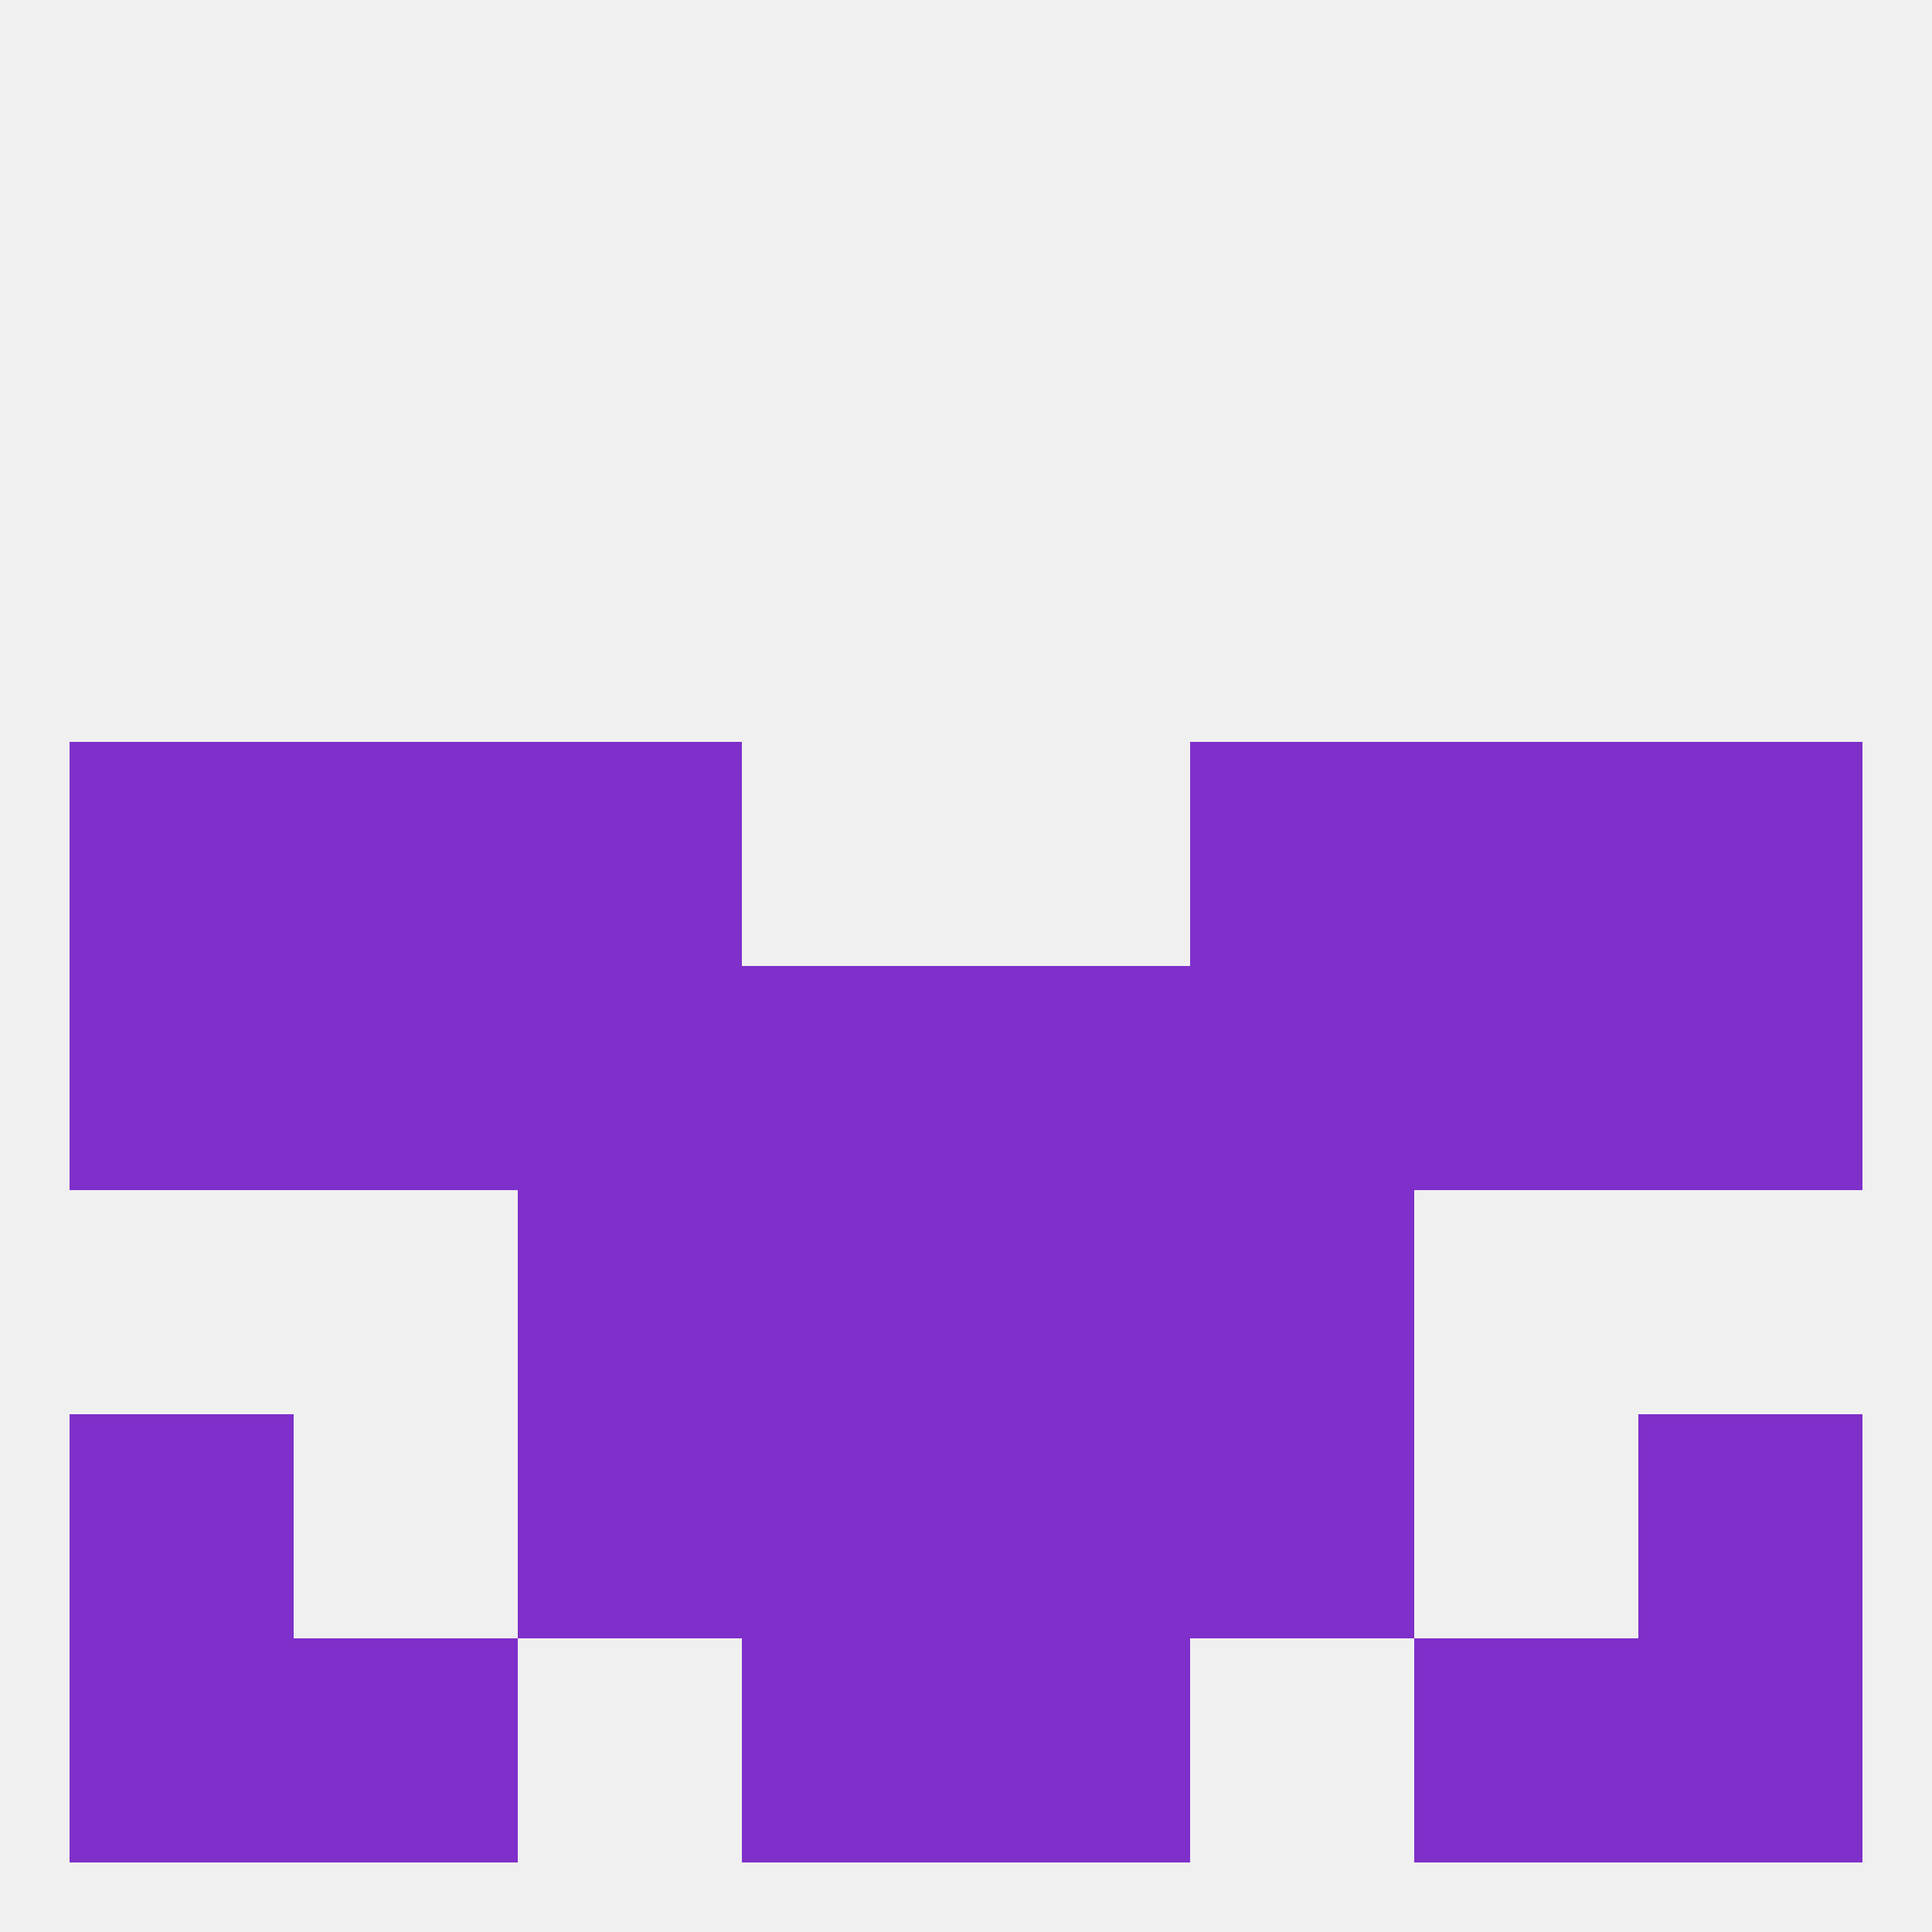 
<!--   <?xml version="1.0"?> -->
<svg version="1.1" baseprofile="full" xmlns="http://www.w3.org/2000/svg" xmlns:xlink="http://www.w3.org/1999/xlink" xmlns:ev="http://www.w3.org/2001/xml-events" width="250" height="250" viewBox="0 0 250 250" >
	<rect width="100%" height="100%" fill="rgba(240,240,240,255)"/>

	<rect x="212" y="125" width="29" height="29" fill="rgba(127,47,202,255)"/>
	<rect x="183" y="125" width="29" height="29" fill="rgba(127,47,202,255)"/>
	<rect x="96" y="125" width="29" height="29" fill="rgba(127,47,202,255)"/>
	<rect x="67" y="125" width="29" height="29" fill="rgba(127,47,202,255)"/>
	<rect x="9" y="125" width="29" height="29" fill="rgba(127,47,202,255)"/>
	<rect x="38" y="125" width="29" height="29" fill="rgba(127,47,202,255)"/>
	<rect x="125" y="125" width="29" height="29" fill="rgba(127,47,202,255)"/>
	<rect x="154" y="125" width="29" height="29" fill="rgba(127,47,202,255)"/>
	<rect x="38" y="96" width="29" height="29" fill="rgba(127,47,202,255)"/>
	<rect x="183" y="96" width="29" height="29" fill="rgba(127,47,202,255)"/>
	<rect x="9" y="96" width="29" height="29" fill="rgba(127,47,202,255)"/>
	<rect x="212" y="96" width="29" height="29" fill="rgba(127,47,202,255)"/>
	<rect x="67" y="96" width="29" height="29" fill="rgba(127,47,202,255)"/>
	<rect x="154" y="96" width="29" height="29" fill="rgba(127,47,202,255)"/>
	<rect x="96" y="154" width="29" height="29" fill="rgba(127,47,202,255)"/>
	<rect x="125" y="154" width="29" height="29" fill="rgba(127,47,202,255)"/>
	<rect x="67" y="154" width="29" height="29" fill="rgba(127,47,202,255)"/>
	<rect x="154" y="154" width="29" height="29" fill="rgba(127,47,202,255)"/>
	<rect x="96" y="183" width="29" height="29" fill="rgba(127,47,202,255)"/>
	<rect x="125" y="183" width="29" height="29" fill="rgba(127,47,202,255)"/>
	<rect x="67" y="183" width="29" height="29" fill="rgba(127,47,202,255)"/>
	<rect x="154" y="183" width="29" height="29" fill="rgba(127,47,202,255)"/>
	<rect x="9" y="183" width="29" height="29" fill="rgba(127,47,202,255)"/>
	<rect x="212" y="183" width="29" height="29" fill="rgba(127,47,202,255)"/>
	<rect x="183" y="212" width="29" height="29" fill="rgba(127,47,202,255)"/>
	<rect x="96" y="212" width="29" height="29" fill="rgba(127,47,202,255)"/>
	<rect x="125" y="212" width="29" height="29" fill="rgba(127,47,202,255)"/>
	<rect x="9" y="212" width="29" height="29" fill="rgba(127,47,202,255)"/>
	<rect x="212" y="212" width="29" height="29" fill="rgba(127,47,202,255)"/>
	<rect x="38" y="212" width="29" height="29" fill="rgba(127,47,202,255)"/>
</svg>